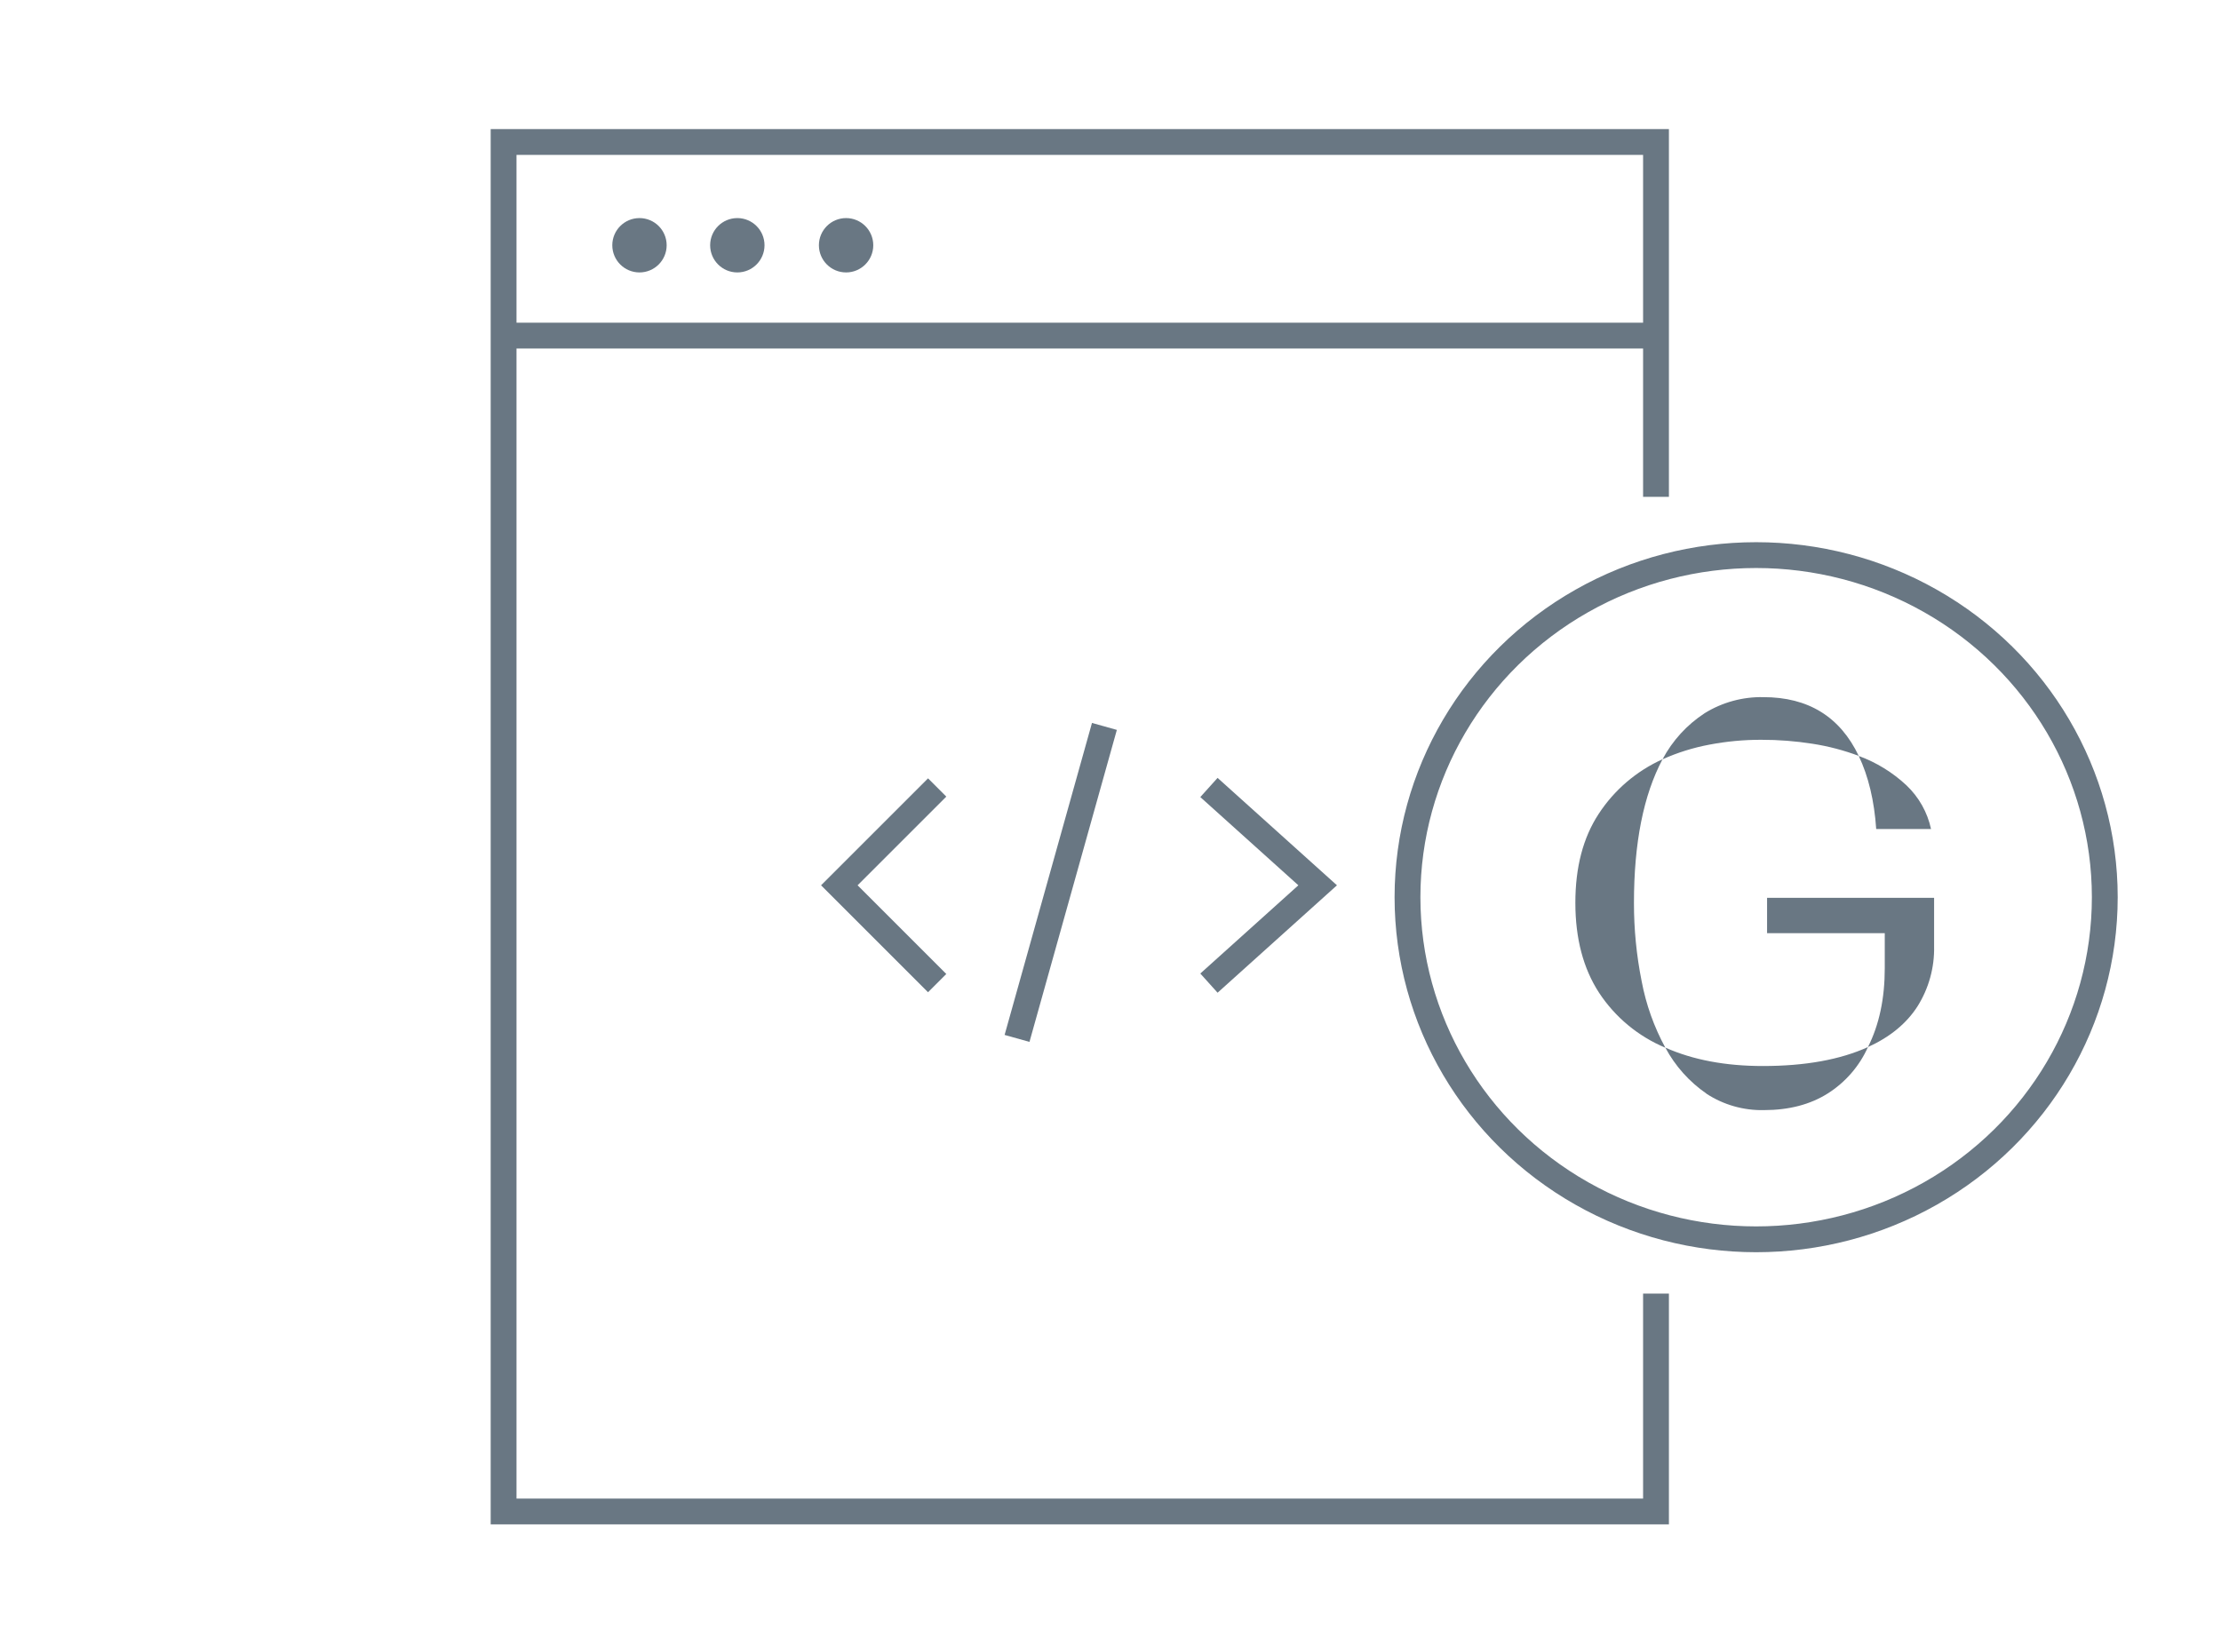 <svg width="172" height="128" viewBox="0 0 172 128" fill="none" xmlns="http://www.w3.org/2000/svg">
<path d="M128.245 38.485C128.245 28.128 128.245 11 128.245 11H39V117.084H128.245C128.245 117.084 128.245 110.564 128.245 100.207" stroke="#697783" stroke-width="2"/>
<line x1="39" y1="25.997" x2="128.245" y2="25.997" stroke="#697783" stroke-width="2"/>
<circle cx="49.523" cy="18.998" r="2.105" fill="#697783"/>
<circle cx="57.101" cy="18.998" r="2.105" fill="#697783"/>
<circle cx="65.523" cy="18.998" r="2.105" fill="#697783"/>
<path d="M72.577 61L65 68.577L72.577 76.155" stroke="#697783" stroke-width="2"/>
<path d="M93.624 61L102.043 68.577L93.624 76.155" stroke="#697783" stroke-width="2"/>
<line x1="85.529" y1="56.27" x2="78.762" y2="80.438" stroke="#697783" stroke-width="2"/>
<ellipse cx="136" cy="69.5" rx="27" ry="26.5" stroke="#697783" stroke-width="2"/>
<path d="M123.835 76.9C122.613 75.022 122.002 72.704 122 69.944C121.998 67.183 122.599 64.886 123.803 63.05C125.011 61.196 126.728 59.726 128.752 58.813C127.274 61.588 126.536 65.298 126.538 69.944C126.535 71.978 126.734 74.008 127.133 76.004C127.472 77.806 128.091 79.545 128.968 81.158C126.868 80.279 125.08 78.796 123.835 76.9ZM132.018 55.243C133.381 54.4 134.961 53.969 136.565 54.002C140.036 54.002 142.496 55.519 143.944 58.552C142.79 58.118 141.593 57.804 140.374 57.615C139.056 57.407 137.724 57.303 136.39 57.306C135.043 57.303 133.698 57.43 132.375 57.683C131.127 57.917 129.91 58.297 128.752 58.816C129.519 57.369 130.643 56.14 132.018 55.243ZM132.147 84.711C130.817 83.793 129.728 82.572 128.968 81.151C131.108 82.101 133.626 82.576 136.522 82.576C139.791 82.576 142.504 82.087 144.659 81.108C144.001 82.581 142.921 83.829 141.555 84.697C140.196 85.558 138.546 85.99 136.607 85.992C135.025 86.027 133.469 85.583 132.147 84.719V84.711ZM145.961 74.982V72.287H136.847V69.547H149.782V73.301C149.818 74.941 149.373 76.555 148.501 77.948C147.647 79.28 146.366 80.333 144.659 81.108C145.529 79.388 145.963 77.348 145.961 74.989V74.982ZM143.944 58.557C145.318 59.062 146.577 59.837 147.643 60.835C148.604 61.747 149.266 62.925 149.544 64.217H145.298C145.149 62.025 144.697 60.137 143.944 58.552V58.557Z" fill="#697783"/>
</svg>
